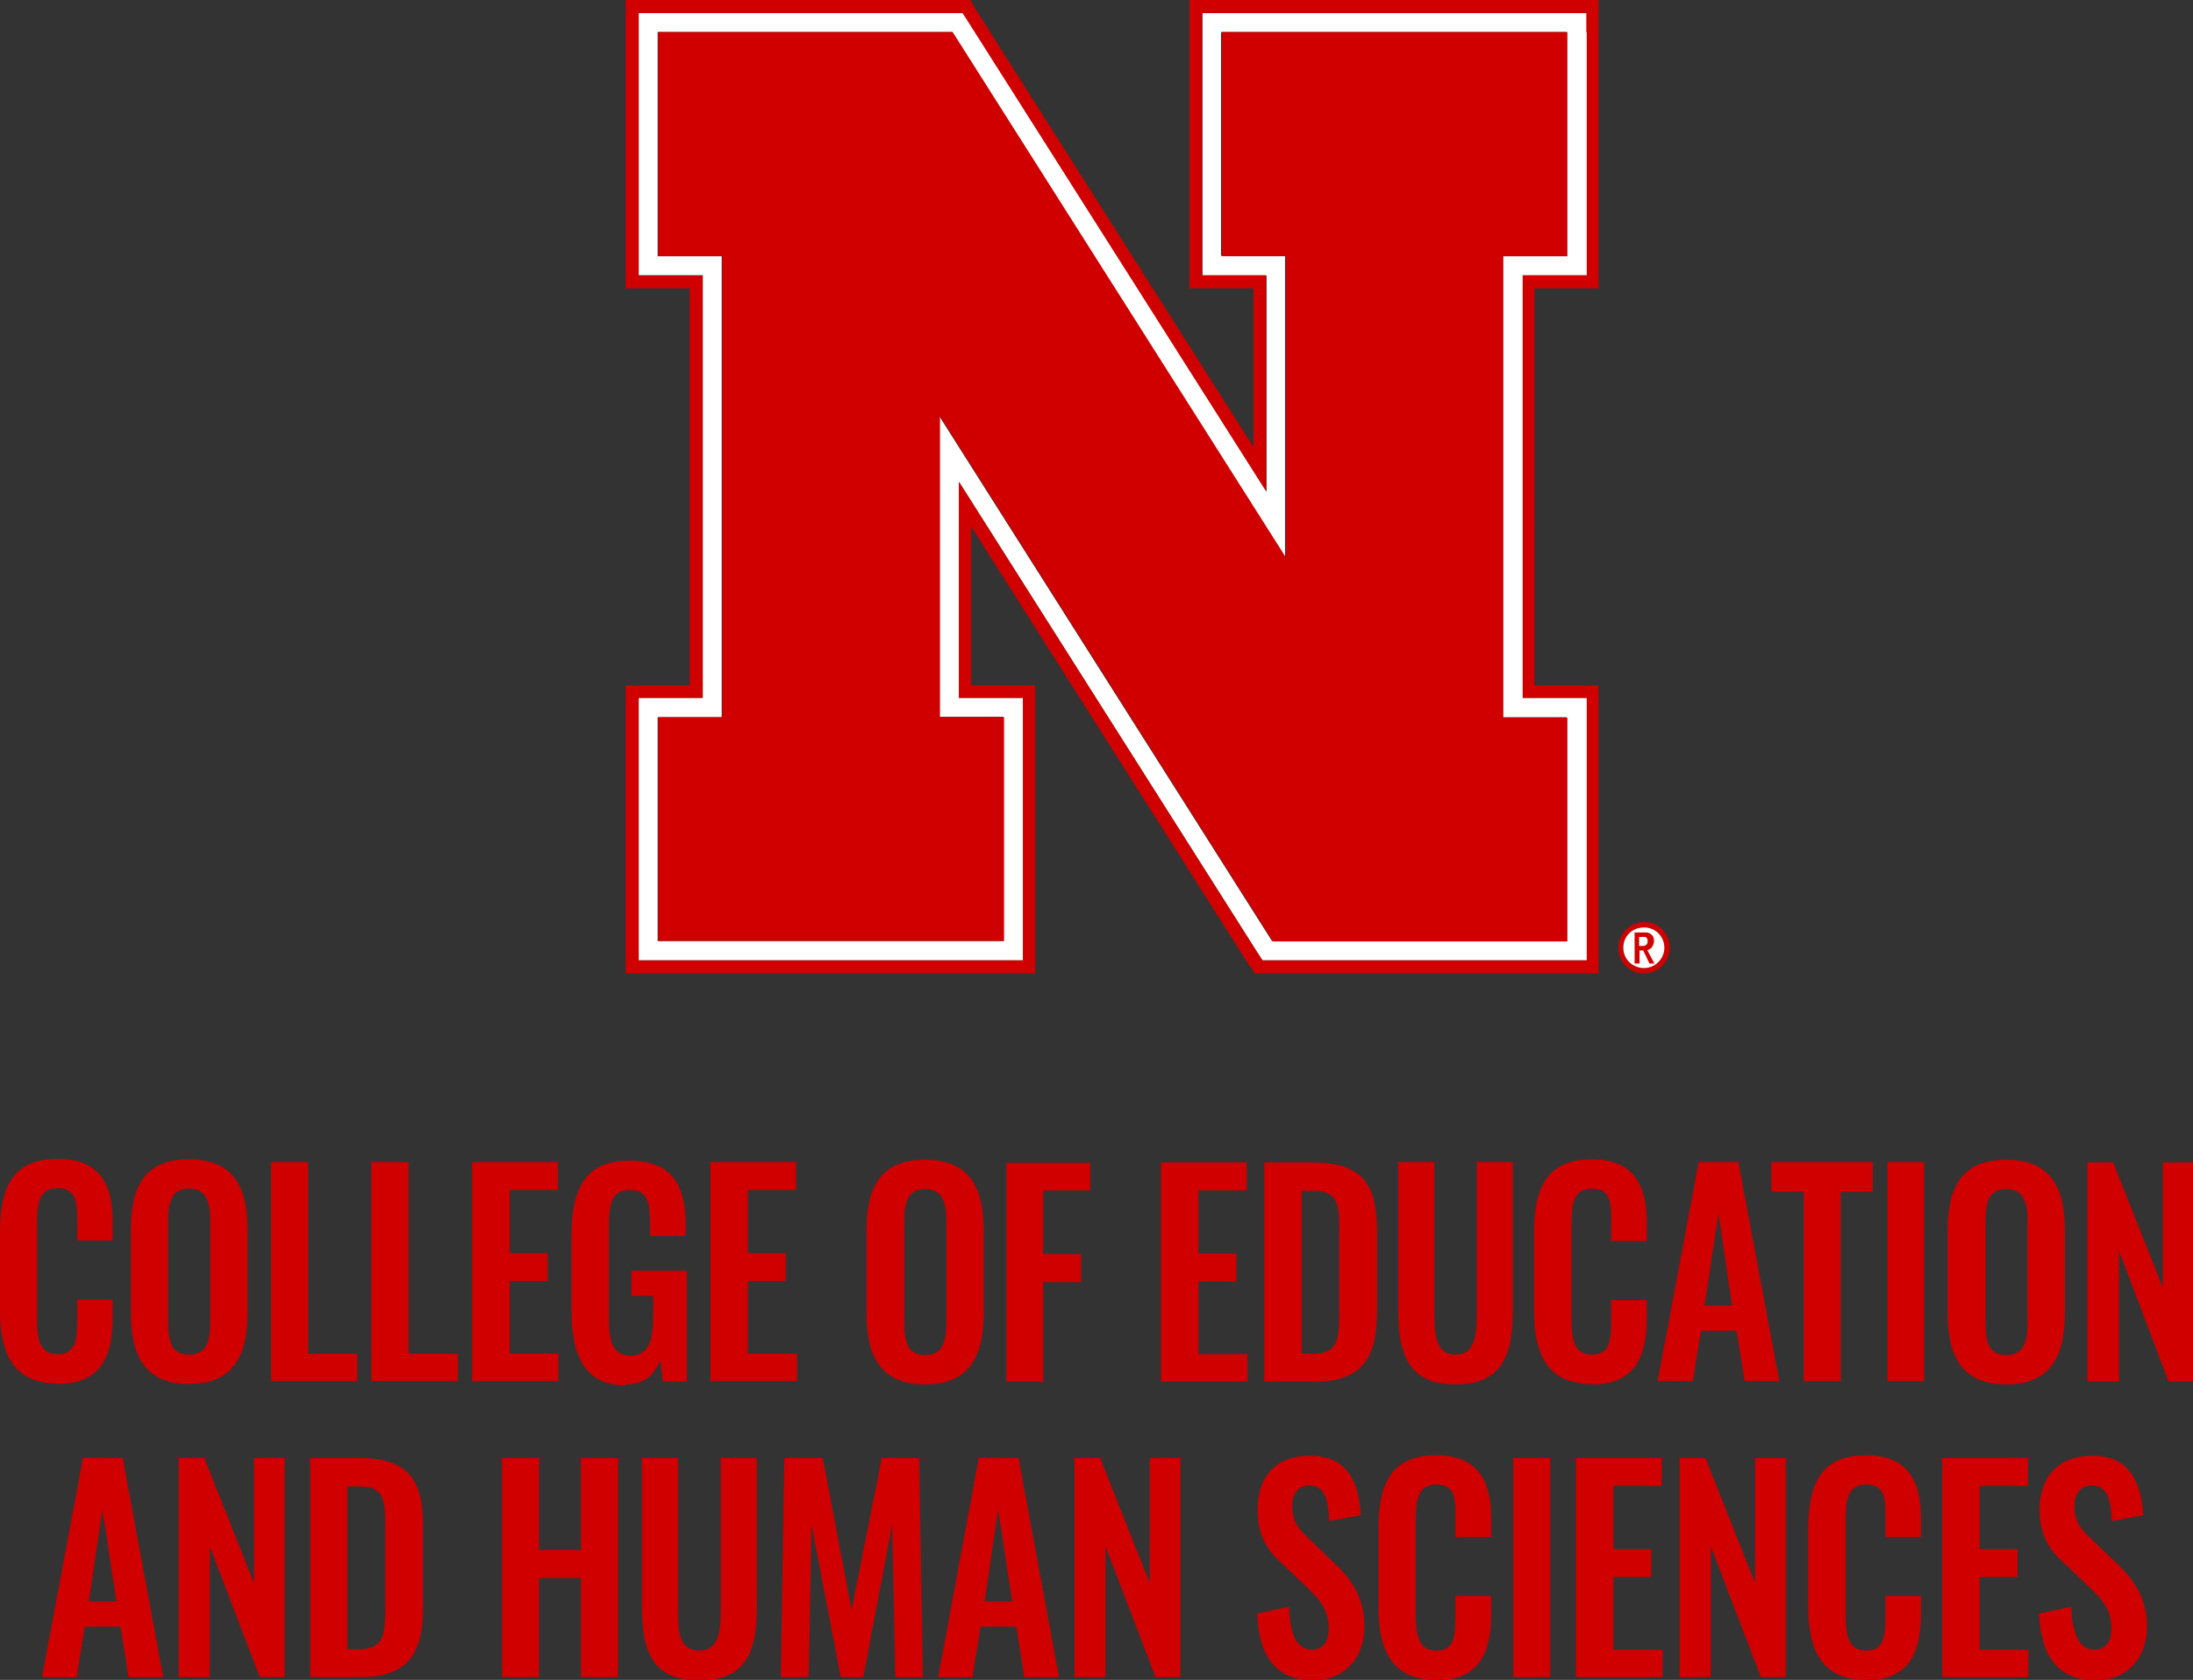<?xml version="1.0" encoding="UTF-8"?>
<svg id="Layer_2" data-name="Layer 2" xmlns="http://www.w3.org/2000/svg" viewBox="0 0 48.62 37.24">
  <rect x="0" y="0" width="48.62" height="37.24" fill="#333333" stroke="none"/>
  <defs>
    <style>
      .cls-1 {
        fill: #fff;
      }

      .cls-2 {
        fill: #d00000;
      }
    </style>
  </defs>
  <g id="Layer_1-2" data-name="Layer 1">
    <g>
      <path class="cls-2" d="m36.45,21.46c-.25,0-.46-.19-.46-.45s.2-.45.46-.45.45.21.45.45-.2.45-.45.45m.02-1.02c-.33,0-.59.25-.59.57s.26.57.57.57.57-.26.57-.57-.25-.57-.55-.57"/>
      <path class="cls-1" d="m36.45,21.46c-.25,0-.46-.19-.46-.45s.2-.45.46-.45.45.21.45.45-.2.45-.45.45"/>
      <path class="cls-1" d="m22.25,15.9v4.96h-7.67v-4.96h1.42V5.68h-1.42V.71h6.53l7.38,11.64v-6.68h-1.42V.71h7.66v4.97h-1.42v10.22h1.42v4.96h-6.53l-7.38-11.64v6.67h1.42ZM34.75.29h-8.09v5.82h1.42v4.79L21.47.48l-.11-.2h-7.2v5.82h1.42v9.37h-1.42v5.82h8.52v-5.82h-1.42v-4.79l6.6,10.41.13.2h7.19v-5.82h-1.42V6.11h1.42V.29h-.43Z"/>
      <path class="cls-2" d="m14.59.71v4.97h1.42v10.22h-1.42v4.96h7.67v-4.96h-1.42v-6.67l7.38,11.64h6.53v-4.96h-1.42V5.68h1.42V.71h-7.66v4.97h1.42v6.68L21.12.71h-6.53Z"/>
      <path class="cls-2" d="m35.18.71v5.39h-1.42v9.37h1.42v5.82h-7.19l-.13-.2-6.6-10.41v4.79h1.42v5.82h-8.52v-5.82h1.42V6.11h-1.42V.29h7.18l.13.2,6.6,10.4v-4.79h-1.42V.29h8.52v.43Zm-.43-.71h-8.38v6.39h1.42v3.52L21.71.33l-.2-.33h-7.64v6.39h1.42v8.8h-1.42v6.39h9.08v-6.39h-1.42v-3.52l6.07,9.58.22.33h7.62v-6.39h-1.42V6.39h1.42V0h-.71Zm1.65,20.97h.05c.05-.02.08-.04.08-.11,0-.05-.02-.07-.05-.09h-.14v.2h.06Zm-.17-.3h.2c.09,0,.11,0,.16.03.05.03.08.08.08.16,0,.06-.02.09-.05.14-.01.03-.04.03-.08.06h-.02l.16.3h-.11l-.14-.29h-.08v.29h-.11v-.68h0Z"/>
      <path class="cls-2" d="m1.28,30.68c.95,0,1.22-.61,1.22-1.48v-.39h-.79v.44c0,.43-.02.77-.43.77-.36,0-.46-.25-.46-.78v-2.11c0-.44.04-.79.46-.79s.43.33.43.74v.42h.79v-.41c0-.84-.29-1.4-1.22-1.4-1,0-1.28.63-1.28,1.63v1.73c0,.95.29,1.62,1.28,1.62h0Zm2.91,0c.97,0,1.3-.61,1.3-1.59v-1.82c0-.98-.33-1.57-1.3-1.57s-1.29.58-1.29,1.57v1.82c0,.99.33,1.59,1.29,1.59h0Zm0-.65c-.41,0-.46-.32-.46-.73v-2.24c0-.41.07-.71.46-.71s.47.3.47.71v2.24c0,.4-.06.73-.47.73h0Zm1.81.59h1.92v-.61h-1.09v-4.25h-.82v4.86Zm2.23,0h1.92v-.61h-1.09v-4.25h-.83v4.86Zm2.24,0h1.91v-.61h-1.08v-1.61h.84v-.62h-.84v-1.4h1.07v-.62h-1.9v4.86Zm3.41.07c.42,0,.64-.23.76-.54l.06.48h.53v-2.46h-1.23v.56h.48v.46c0,.53-.1.86-.5.86s-.48-.31-.48-.82v-2.03c0-.44.03-.82.46-.82.41,0,.45.29.45.75v.27h.79v-.25c0-.9-.32-1.42-1.25-1.42-.99,0-1.28.64-1.28,1.68v1.63c0,1.03.3,1.67,1.2,1.67h0Zm1.88-.07h1.91v-.61h-1.09v-1.61h.84v-.62h-.84v-1.4h1.07v-.62h-1.9v4.86Zm4.75.07c.97,0,1.3-.61,1.3-1.59v-1.82c0-.98-.33-1.57-1.3-1.57s-1.3.58-1.3,1.57v1.82c0,.99.33,1.59,1.3,1.59h0Zm0-.65c-.41,0-.46-.32-.46-.73v-2.24c0-.41.07-.71.46-.71s.47.3.47.71v2.24c0,.4-.06.73-.47.73h0Zm1.8.59h.82v-2.21h.84v-.62h-.84v-1.41h1.04v-.61h-1.86v4.86Zm3.44,0h1.91v-.61h-1.09v-1.61h.84v-.62h-.84v-1.4h1.07v-.62h-1.9v4.86Zm2.28,0h1.1c1.06,0,1.4-.51,1.4-1.57v-1.78c0-1.04-.34-1.51-1.43-1.51h-1.07v4.86Zm.83-.62v-3.61h.24c.54,0,.59.24.59.82v1.86c0,.61-.02.93-.58.93h-.25Zm3.41.68c1.01,0,1.27-.62,1.27-1.64v-3.29h-.8v3.39c0,.46-.05.88-.47.88s-.47-.42-.47-.88v-3.39h-.8v3.29c0,1.02.26,1.64,1.27,1.64h0Zm3.02,0c.96,0,1.22-.61,1.22-1.48v-.39h-.79v.44c0,.43-.02.77-.42.77-.36,0-.46-.25-.46-.78v-2.11c0-.44.04-.79.46-.79s.42.33.42.74v.42h.79v-.41c0-.84-.3-1.4-1.22-1.4-.99,0-1.28.63-1.28,1.63v1.73c0,.95.29,1.62,1.28,1.62h0Zm1.46-.07h.78l.18-1.12h.79l.18,1.12h.77l-.91-4.86h-.88l-.91,4.86Zm1.04-1.68l.31-2.04.3,2.04h-.61Zm2.2,1.68h.82v-4.2h.71v-.66h-2.25v.66h.72v4.2Zm1.86,0h.81v-4.86h-.81v4.86Zm2.63.07c.97,0,1.3-.61,1.3-1.59v-1.82c0-.98-.33-1.57-1.3-1.57s-1.3.58-1.3,1.57v1.82c0,.99.33,1.59,1.3,1.59h0Zm0-.65c-.41,0-.46-.32-.46-.73v-2.24c0-.41.07-.71.46-.71s.47.3.47.71v2.24c0,.4-.06.73-.47.73h0Zm1.8.59h.7v-2.9l1.1,2.9h.55v-4.86h-.68v2.77l-1.1-2.77h-.57v4.86Z"/>
      <path class="cls-2" d="m.92,37.18h.78l.18-1.12h.79l.18,1.12h.77l-.9-4.86h-.88l-.91,4.86Zm1.05-1.68l.3-2.04.31,2.04h-.61Zm1.98,1.68h.7v-2.9l1.11,2.9h.55v-4.86h-.68v2.77l-1.1-2.77h-.57v4.86Zm2.93,0h1.1c1.06,0,1.4-.51,1.4-1.57v-1.78c0-1.04-.34-1.51-1.43-1.51h-1.07v4.86Zm.82-.62v-3.61h.24c.54,0,.6.24.6.82v1.86c0,.6-.02.93-.59.93h-.25Zm3.43.62h.82v-2.2h.93v2.2h.82v-4.86h-.82v2.04h-.93v-2.04h-.82v4.86Zm4.38.07c1.02,0,1.27-.62,1.27-1.64v-3.29h-.8v3.39c0,.46-.05.88-.48.88s-.47-.41-.47-.88v-3.39h-.8v3.29c0,1.02.25,1.64,1.27,1.64h0Zm1.8-.07h.62l.06-3.39.65,3.39h.5l.64-3.38.07,3.38h.61l-.08-4.86h-.83l-.67,3.37-.64-3.37h-.85l-.08,4.86Zm3.48,0h.77l.18-1.12h.79l.18,1.12h.77l-.9-4.86h-.88l-.9,4.86Zm1.04-1.68l.3-2.04.31,2.04h-.61Zm1.98,1.68h.7v-2.9l1.11,2.9h.55v-4.86h-.68v2.77l-1.1-2.77h-.57v4.86Zm5.31.07c.68,0,1.13-.49,1.13-1.19,0-.65-.3-1.07-.67-1.41l-.56-.54c-.24-.22-.37-.4-.37-.73,0-.26.13-.45.38-.45.35,0,.42.34.44.79l.7-.13c-.04-.71-.28-1.32-1.13-1.32-.72,0-1.16.43-1.16,1.2,0,.54.2.88.52,1.17l.57.54c.29.28.49.51.49.93,0,.26-.11.46-.37.46-.36,0-.49-.37-.51-.95l-.71.15c.04.96.43,1.48,1.25,1.48h0Zm2.72,0c.96,0,1.22-.61,1.22-1.48v-.39h-.79v.44c0,.43-.02.77-.42.77-.36,0-.46-.25-.46-.78v-2.11c0-.44.04-.79.46-.79s.42.33.42.74v.42h.79v-.41c0-.84-.3-1.4-1.22-1.4-.99,0-1.28.63-1.28,1.63v1.73c0,.95.29,1.62,1.28,1.62h0Zm1.71-.07h.82v-4.86h-.82v4.86Zm1.4,0h1.91v-.61h-1.09v-1.61h.84v-.62h-.84v-1.4h1.07v-.62h-1.9v4.86Zm2.28,0h.7v-2.9l1.11,2.9h.55v-4.86h-.68v2.77l-1.1-2.77h-.57v4.86Zm4.14.07c.95,0,1.22-.61,1.22-1.48v-.39h-.79v.44c0,.43-.02.77-.42.77-.36,0-.46-.25-.46-.78v-2.11c0-.44.04-.79.46-.79s.42.33.42.74v.42h.79v-.41c0-.84-.3-1.4-1.22-1.4-.99,0-1.28.63-1.28,1.63v1.73c0,.95.29,1.62,1.28,1.62h0Zm1.69-.07h1.91v-.61h-1.08v-1.61h.84v-.62h-.84v-1.4h1.07v-.62h-1.9v4.86Zm3.41.07c.68,0,1.13-.49,1.13-1.19,0-.65-.31-1.07-.68-1.41l-.56-.54c-.24-.22-.37-.4-.37-.73,0-.26.14-.45.38-.45.36,0,.43.34.45.79l.7-.13c-.05-.71-.29-1.32-1.13-1.32-.72,0-1.17.43-1.17,1.2,0,.54.2.88.53,1.17l.57.54c.3.28.49.51.49.93,0,.26-.11.46-.37.46-.36,0-.49-.37-.52-.95l-.71.15c.04.96.43,1.48,1.25,1.48h0Z"/>
    </g>
  </g>
</svg>